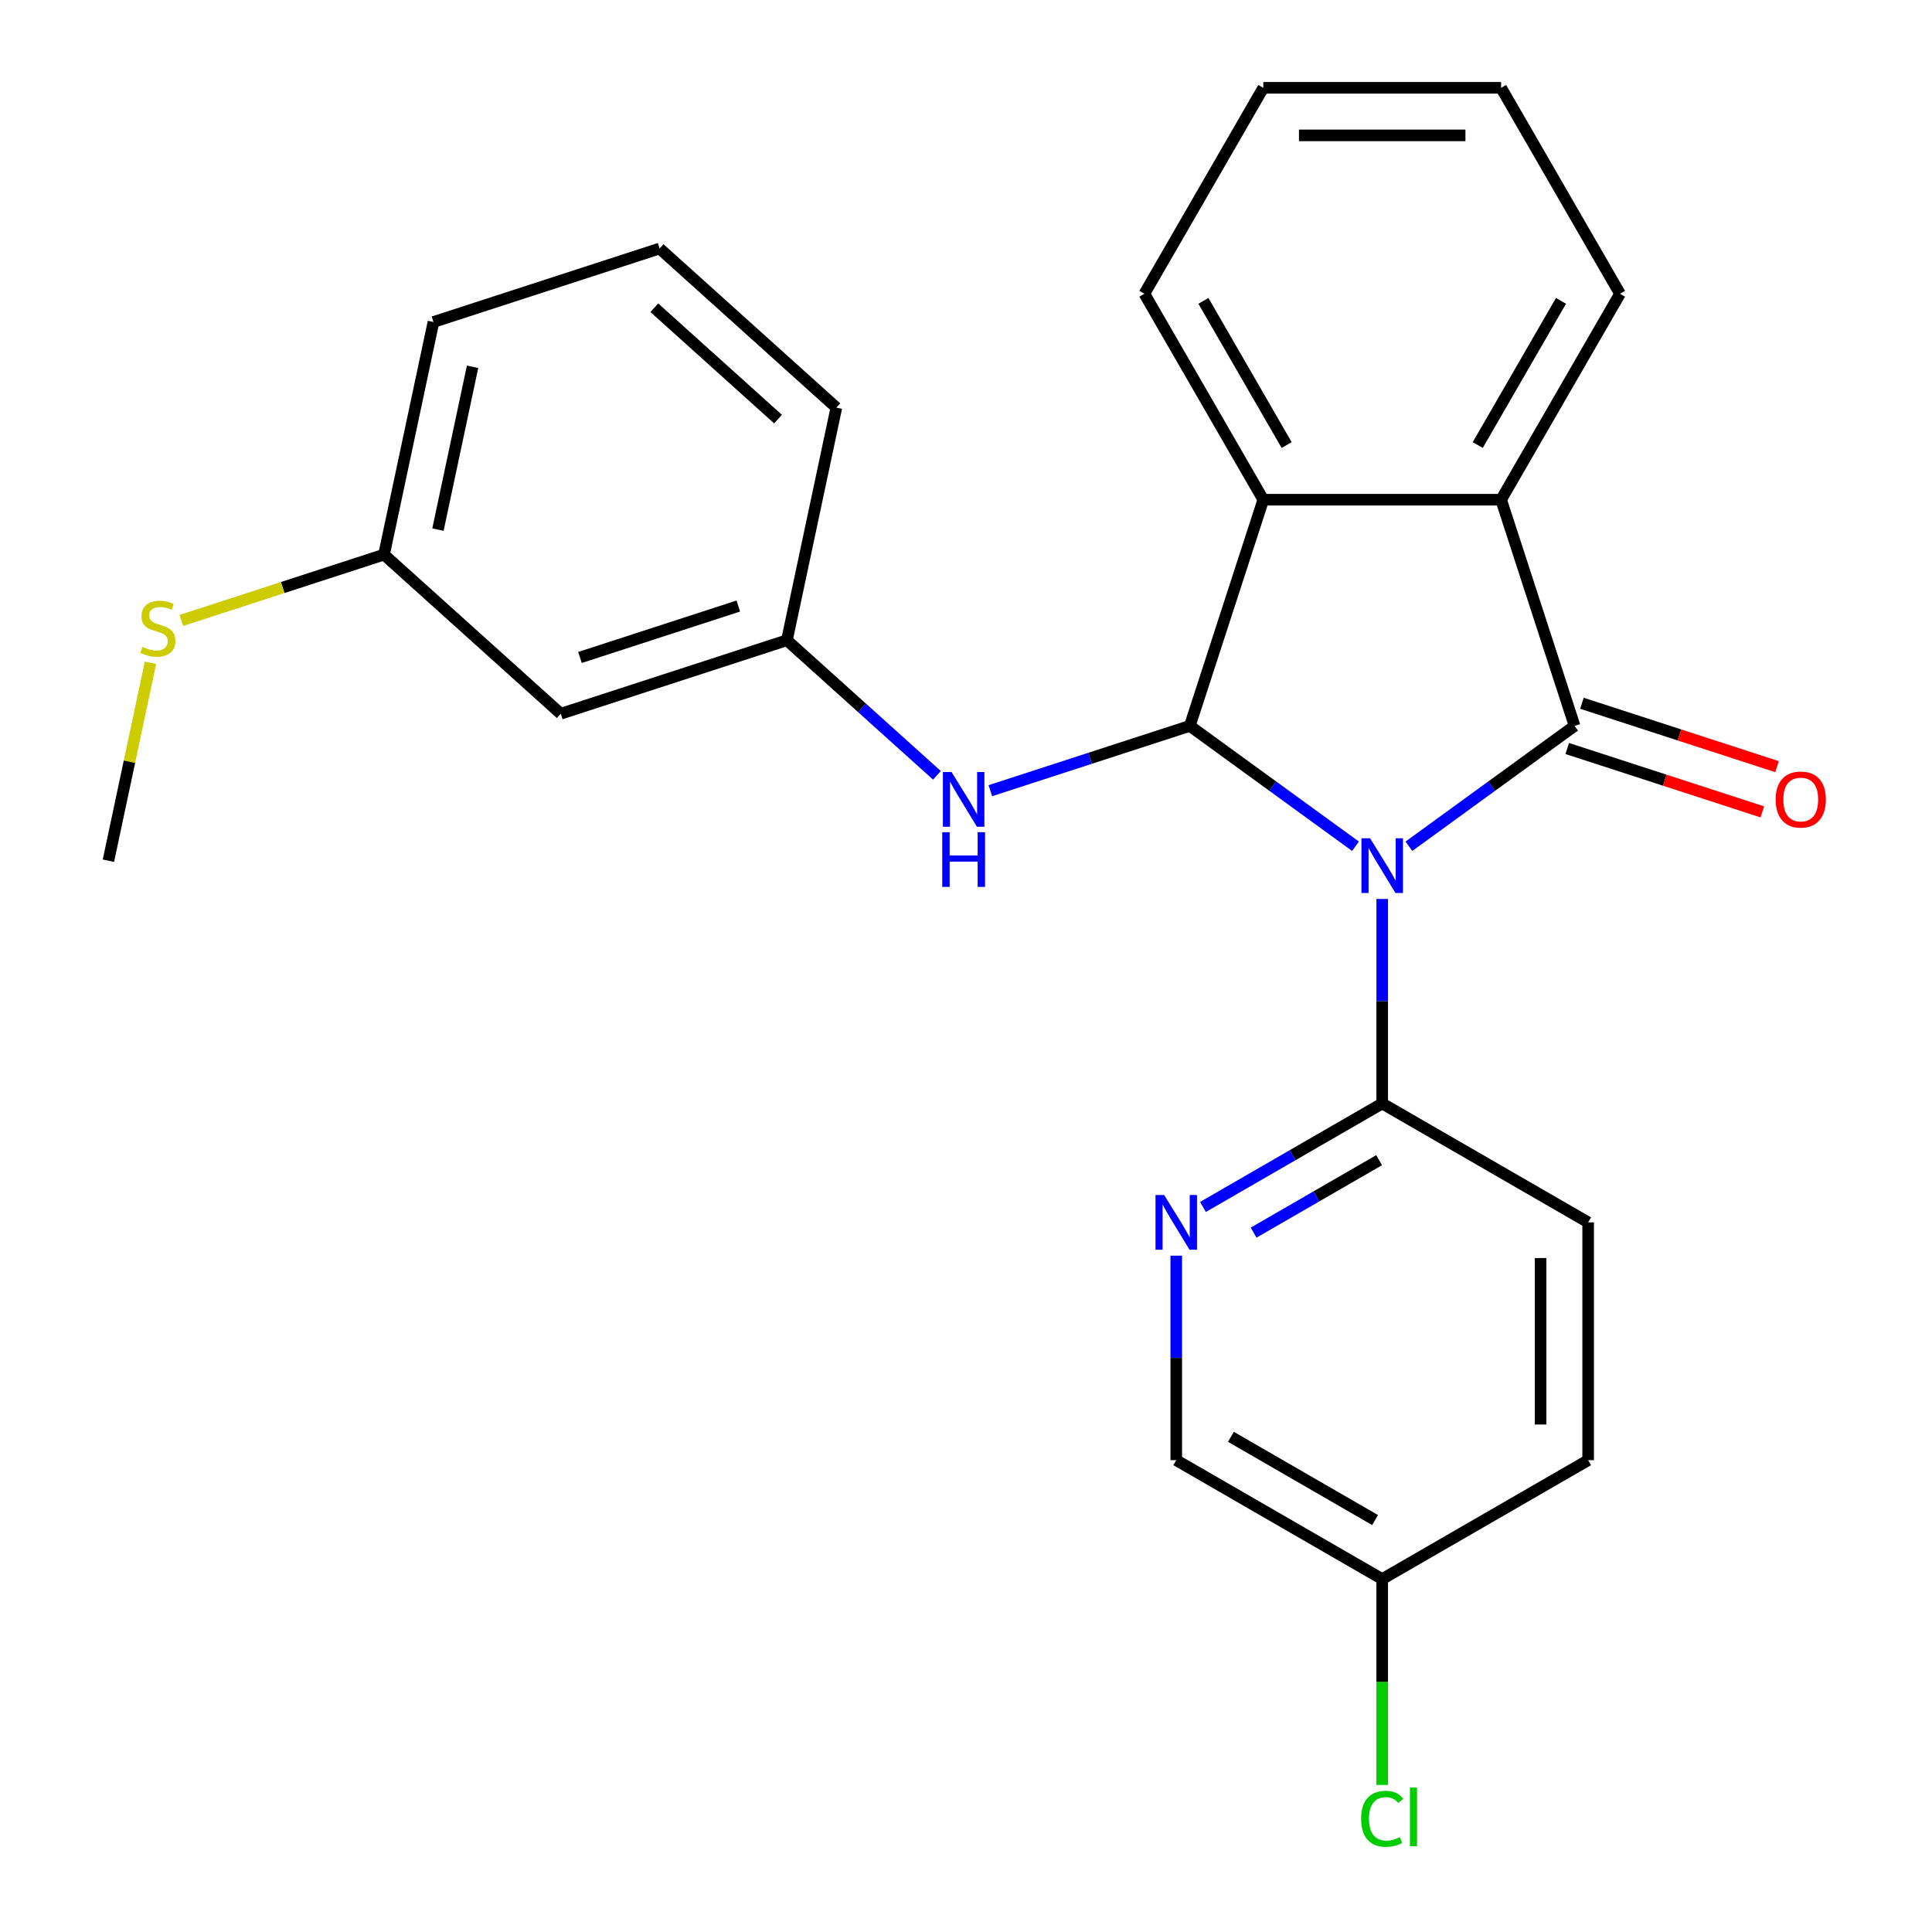 <?xml version='1.0' encoding='iso-8859-1'?>
<svg version='1.1' baseProfile='full'
              xmlns='http://www.w3.org/2000/svg'
                      xmlns:rdkit='http://www.rdkit.org/xml'
                      xmlns:xlink='http://www.w3.org/1999/xlink'
                  xml:space='preserve'
width='1000px' height='1000px' viewBox='0 0 1000 1000'>
<!-- END OF HEADER -->
<rect style='opacity:1.0;fill:#FFFFFF;stroke:none' width='1000' height='1000' x='0' y='0'> </rect>
<path class='bond-0' d='M 729.243,438.027 L 772.125,406.871' style='fill:none;fill-rule:evenodd;stroke:#0000FF;stroke-width:6px;stroke-linecap:butt;stroke-linejoin:miter;stroke-opacity:1' />
<path class='bond-0' d='M 772.125,406.871 L 815.007,375.716' style='fill:none;fill-rule:evenodd;stroke:#000000;stroke-width:6px;stroke-linecap:butt;stroke-linejoin:miter;stroke-opacity:1' />
<path class='bond-1' d='M 701.608,438.027 L 658.727,406.871' style='fill:none;fill-rule:evenodd;stroke:#0000FF;stroke-width:6px;stroke-linecap:butt;stroke-linejoin:miter;stroke-opacity:1' />
<path class='bond-1' d='M 658.727,406.871 L 615.845,375.716' style='fill:none;fill-rule:evenodd;stroke:#000000;stroke-width:6px;stroke-linecap:butt;stroke-linejoin:miter;stroke-opacity:1' />
<path class='bond-4' d='M 715.426,465.303 L 715.426,518.229' style='fill:none;fill-rule:evenodd;stroke:#0000FF;stroke-width:6px;stroke-linecap:butt;stroke-linejoin:miter;stroke-opacity:1' />
<path class='bond-4' d='M 715.426,518.229 L 715.426,571.154' style='fill:none;fill-rule:evenodd;stroke:#000000;stroke-width:6px;stroke-linecap:butt;stroke-linejoin:miter;stroke-opacity:1' />
<path class='bond-2' d='M 815.007,375.716 L 776.97,258.651' style='fill:none;fill-rule:evenodd;stroke:#000000;stroke-width:6px;stroke-linecap:butt;stroke-linejoin:miter;stroke-opacity:1' />
<path class='bond-7' d='M 811.203,387.422 L 861.697,403.828' style='fill:none;fill-rule:evenodd;stroke:#000000;stroke-width:6px;stroke-linecap:butt;stroke-linejoin:miter;stroke-opacity:1' />
<path class='bond-7' d='M 861.697,403.828 L 912.191,420.235' style='fill:none;fill-rule:evenodd;stroke:#FF0000;stroke-width:6px;stroke-linecap:butt;stroke-linejoin:miter;stroke-opacity:1' />
<path class='bond-7' d='M 818.81,364.009 L 869.304,380.416' style='fill:none;fill-rule:evenodd;stroke:#000000;stroke-width:6px;stroke-linecap:butt;stroke-linejoin:miter;stroke-opacity:1' />
<path class='bond-7' d='M 869.304,380.416 L 919.798,396.822' style='fill:none;fill-rule:evenodd;stroke:#FF0000;stroke-width:6px;stroke-linecap:butt;stroke-linejoin:miter;stroke-opacity:1' />
<path class='bond-3' d='M 615.845,375.716 L 653.881,258.651' style='fill:none;fill-rule:evenodd;stroke:#000000;stroke-width:6px;stroke-linecap:butt;stroke-linejoin:miter;stroke-opacity:1' />
<path class='bond-5' d='M 615.845,375.716 L 564.221,392.489' style='fill:none;fill-rule:evenodd;stroke:#000000;stroke-width:6px;stroke-linecap:butt;stroke-linejoin:miter;stroke-opacity:1' />
<path class='bond-5' d='M 564.221,392.489 L 512.597,409.263' style='fill:none;fill-rule:evenodd;stroke:#0000FF;stroke-width:6px;stroke-linecap:butt;stroke-linejoin:miter;stroke-opacity:1' />
<path class='bond-17' d='M 776.97,258.651 L 838.515,152.053' style='fill:none;fill-rule:evenodd;stroke:#000000;stroke-width:6px;stroke-linecap:butt;stroke-linejoin:miter;stroke-opacity:1' />
<path class='bond-17' d='M 764.882,230.352 L 807.963,155.734' style='fill:none;fill-rule:evenodd;stroke:#000000;stroke-width:6px;stroke-linecap:butt;stroke-linejoin:miter;stroke-opacity:1' />
<path class='bond-25' d='M 776.97,258.651 L 653.881,258.651' style='fill:none;fill-rule:evenodd;stroke:#000000;stroke-width:6px;stroke-linecap:butt;stroke-linejoin:miter;stroke-opacity:1' />
<path class='bond-18' d='M 653.881,258.651 L 592.337,152.053' style='fill:none;fill-rule:evenodd;stroke:#000000;stroke-width:6px;stroke-linecap:butt;stroke-linejoin:miter;stroke-opacity:1' />
<path class='bond-18' d='M 665.969,230.352 L 622.888,155.734' style='fill:none;fill-rule:evenodd;stroke:#000000;stroke-width:6px;stroke-linecap:butt;stroke-linejoin:miter;stroke-opacity:1' />
<path class='bond-6' d='M 715.426,571.154 L 669.035,597.938' style='fill:none;fill-rule:evenodd;stroke:#000000;stroke-width:6px;stroke-linecap:butt;stroke-linejoin:miter;stroke-opacity:1' />
<path class='bond-6' d='M 669.035,597.938 L 622.645,624.722' style='fill:none;fill-rule:evenodd;stroke:#0000FF;stroke-width:6px;stroke-linecap:butt;stroke-linejoin:miter;stroke-opacity:1' />
<path class='bond-6' d='M 713.817,600.509 L 681.344,619.258' style='fill:none;fill-rule:evenodd;stroke:#000000;stroke-width:6px;stroke-linecap:butt;stroke-linejoin:miter;stroke-opacity:1' />
<path class='bond-6' d='M 681.344,619.258 L 648.871,638.006' style='fill:none;fill-rule:evenodd;stroke:#0000FF;stroke-width:6px;stroke-linecap:butt;stroke-linejoin:miter;stroke-opacity:1' />
<path class='bond-10' d='M 715.426,571.154 L 822.024,632.699' style='fill:none;fill-rule:evenodd;stroke:#000000;stroke-width:6px;stroke-linecap:butt;stroke-linejoin:miter;stroke-opacity:1' />
<path class='bond-8' d='M 484.963,401.311 L 446.135,366.35' style='fill:none;fill-rule:evenodd;stroke:#0000FF;stroke-width:6px;stroke-linecap:butt;stroke-linejoin:miter;stroke-opacity:1' />
<path class='bond-8' d='M 446.135,366.35 L 407.307,331.39' style='fill:none;fill-rule:evenodd;stroke:#000000;stroke-width:6px;stroke-linecap:butt;stroke-linejoin:miter;stroke-opacity:1' />
<path class='bond-11' d='M 608.827,649.936 L 608.827,702.862' style='fill:none;fill-rule:evenodd;stroke:#0000FF;stroke-width:6px;stroke-linecap:butt;stroke-linejoin:miter;stroke-opacity:1' />
<path class='bond-11' d='M 608.827,702.862 L 608.827,755.788' style='fill:none;fill-rule:evenodd;stroke:#000000;stroke-width:6px;stroke-linecap:butt;stroke-linejoin:miter;stroke-opacity:1' />
<path class='bond-9' d='M 407.307,331.39 L 290.242,369.426' style='fill:none;fill-rule:evenodd;stroke:#000000;stroke-width:6px;stroke-linecap:butt;stroke-linejoin:miter;stroke-opacity:1' />
<path class='bond-9' d='M 382.14,313.682 L 300.195,340.308' style='fill:none;fill-rule:evenodd;stroke:#000000;stroke-width:6px;stroke-linecap:butt;stroke-linejoin:miter;stroke-opacity:1' />
<path class='bond-20' d='M 407.307,331.39 L 432.899,210.99' style='fill:none;fill-rule:evenodd;stroke:#000000;stroke-width:6px;stroke-linecap:butt;stroke-linejoin:miter;stroke-opacity:1' />
<path class='bond-12' d='M 290.242,369.426 L 198.769,287.064' style='fill:none;fill-rule:evenodd;stroke:#000000;stroke-width:6px;stroke-linecap:butt;stroke-linejoin:miter;stroke-opacity:1' />
<path class='bond-15' d='M 822.024,632.699 L 822.024,755.788' style='fill:none;fill-rule:evenodd;stroke:#000000;stroke-width:6px;stroke-linecap:butt;stroke-linejoin:miter;stroke-opacity:1' />
<path class='bond-15' d='M 797.406,651.162 L 797.406,737.325' style='fill:none;fill-rule:evenodd;stroke:#000000;stroke-width:6px;stroke-linecap:butt;stroke-linejoin:miter;stroke-opacity:1' />
<path class='bond-26' d='M 608.827,755.788 L 715.426,817.333' style='fill:none;fill-rule:evenodd;stroke:#000000;stroke-width:6px;stroke-linecap:butt;stroke-linejoin:miter;stroke-opacity:1' />
<path class='bond-26' d='M 637.126,743.7 L 711.745,786.781' style='fill:none;fill-rule:evenodd;stroke:#000000;stroke-width:6px;stroke-linecap:butt;stroke-linejoin:miter;stroke-opacity:1' />
<path class='bond-14' d='M 198.769,287.064 L 146.316,304.107' style='fill:none;fill-rule:evenodd;stroke:#000000;stroke-width:6px;stroke-linecap:butt;stroke-linejoin:miter;stroke-opacity:1' />
<path class='bond-14' d='M 146.316,304.107 L 93.862,321.15' style='fill:none;fill-rule:evenodd;stroke:#CCCC00;stroke-width:6px;stroke-linecap:butt;stroke-linejoin:miter;stroke-opacity:1' />
<path class='bond-28' d='M 198.769,287.064 L 224.361,166.664' style='fill:none;fill-rule:evenodd;stroke:#000000;stroke-width:6px;stroke-linecap:butt;stroke-linejoin:miter;stroke-opacity:1' />
<path class='bond-28' d='M 226.688,274.122 L 244.602,189.843' style='fill:none;fill-rule:evenodd;stroke:#000000;stroke-width:6px;stroke-linecap:butt;stroke-linejoin:miter;stroke-opacity:1' />
<path class='bond-13' d='M 715.426,817.333 L 822.024,755.788' style='fill:none;fill-rule:evenodd;stroke:#000000;stroke-width:6px;stroke-linecap:butt;stroke-linejoin:miter;stroke-opacity:1' />
<path class='bond-16' d='M 715.426,817.333 L 715.426,870.608' style='fill:none;fill-rule:evenodd;stroke:#000000;stroke-width:6px;stroke-linecap:butt;stroke-linejoin:miter;stroke-opacity:1' />
<path class='bond-16' d='M 715.426,870.608 L 715.426,923.884' style='fill:none;fill-rule:evenodd;stroke:#00CC00;stroke-width:6px;stroke-linecap:butt;stroke-linejoin:miter;stroke-opacity:1' />
<path class='bond-22' d='M 77.888,343.057 L 67.001,394.278' style='fill:none;fill-rule:evenodd;stroke:#CCCC00;stroke-width:6px;stroke-linecap:butt;stroke-linejoin:miter;stroke-opacity:1' />
<path class='bond-22' d='M 67.001,394.278 L 56.113,445.499' style='fill:none;fill-rule:evenodd;stroke:#000000;stroke-width:6px;stroke-linecap:butt;stroke-linejoin:miter;stroke-opacity:1' />
<path class='bond-24' d='M 838.515,152.053 L 776.97,45.455' style='fill:none;fill-rule:evenodd;stroke:#000000;stroke-width:6px;stroke-linecap:butt;stroke-linejoin:miter;stroke-opacity:1' />
<path class='bond-23' d='M 592.337,152.053 L 653.881,45.455' style='fill:none;fill-rule:evenodd;stroke:#000000;stroke-width:6px;stroke-linecap:butt;stroke-linejoin:miter;stroke-opacity:1' />
<path class='bond-19' d='M 341.426,128.628 L 432.899,210.99' style='fill:none;fill-rule:evenodd;stroke:#000000;stroke-width:6px;stroke-linecap:butt;stroke-linejoin:miter;stroke-opacity:1' />
<path class='bond-19' d='M 338.674,159.277 L 402.705,216.931' style='fill:none;fill-rule:evenodd;stroke:#000000;stroke-width:6px;stroke-linecap:butt;stroke-linejoin:miter;stroke-opacity:1' />
<path class='bond-21' d='M 341.426,128.628 L 224.361,166.664' style='fill:none;fill-rule:evenodd;stroke:#000000;stroke-width:6px;stroke-linecap:butt;stroke-linejoin:miter;stroke-opacity:1' />
<path class='bond-27' d='M 653.881,45.455 L 776.97,45.455' style='fill:none;fill-rule:evenodd;stroke:#000000;stroke-width:6px;stroke-linecap:butt;stroke-linejoin:miter;stroke-opacity:1' />
<path class='bond-27' d='M 672.345,70.072 L 758.507,70.072' style='fill:none;fill-rule:evenodd;stroke:#000000;stroke-width:6px;stroke-linecap:butt;stroke-linejoin:miter;stroke-opacity:1' />
<path  class='atom-0' d='M 709.166 433.905
L 718.446 448.905
Q 719.366 450.385, 720.846 453.065
Q 722.326 455.745, 722.406 455.905
L 722.406 433.905
L 726.166 433.905
L 726.166 462.225
L 722.286 462.225
L 712.326 445.825
Q 711.166 443.905, 709.926 441.705
Q 708.726 439.505, 708.366 438.825
L 708.366 462.225
L 704.686 462.225
L 704.686 433.905
L 709.166 433.905
' fill='#0000FF'/>
<path  class='atom-6' d='M 492.52 399.592
L 501.8 414.592
Q 502.72 416.072, 504.2 418.752
Q 505.68 421.432, 505.76 421.592
L 505.76 399.592
L 509.52 399.592
L 509.52 427.912
L 505.64 427.912
L 495.68 411.512
Q 494.52 409.592, 493.28 407.392
Q 492.08 405.192, 491.72 404.512
L 491.72 427.912
L 488.04 427.912
L 488.04 399.592
L 492.52 399.592
' fill='#0000FF'/>
<path  class='atom-6' d='M 487.7 430.744
L 491.54 430.744
L 491.54 442.784
L 506.02 442.784
L 506.02 430.744
L 509.86 430.744
L 509.86 459.064
L 506.02 459.064
L 506.02 445.984
L 491.54 445.984
L 491.54 459.064
L 487.7 459.064
L 487.7 430.744
' fill='#0000FF'/>
<path  class='atom-7' d='M 602.567 618.539
L 611.847 633.539
Q 612.767 635.019, 614.247 637.699
Q 615.727 640.379, 615.807 640.539
L 615.807 618.539
L 619.567 618.539
L 619.567 646.859
L 615.687 646.859
L 605.727 630.459
Q 604.567 628.539, 603.327 626.339
Q 602.127 624.139, 601.767 623.459
L 601.767 646.859
L 598.087 646.859
L 598.087 618.539
L 602.567 618.539
' fill='#0000FF'/>
<path  class='atom-8' d='M 919.071 413.832
Q 919.071 407.032, 922.431 403.232
Q 925.791 399.432, 932.071 399.432
Q 938.351 399.432, 941.711 403.232
Q 945.071 407.032, 945.071 413.832
Q 945.071 420.712, 941.671 424.632
Q 938.271 428.512, 932.071 428.512
Q 925.831 428.512, 922.431 424.632
Q 919.071 420.752, 919.071 413.832
M 932.071 425.312
Q 936.391 425.312, 938.711 422.432
Q 941.071 419.512, 941.071 413.832
Q 941.071 408.272, 938.711 405.472
Q 936.391 402.632, 932.071 402.632
Q 927.751 402.632, 925.391 405.432
Q 923.071 408.232, 923.071 413.832
Q 923.071 419.552, 925.391 422.432
Q 927.751 425.312, 932.071 425.312
' fill='#FF0000'/>
<path  class='atom-15' d='M 73.705 334.82
Q 74.025 334.94, 75.345 335.5
Q 76.665 336.06, 78.105 336.42
Q 79.585 336.74, 81.025 336.74
Q 83.705 336.74, 85.265 335.46
Q 86.825 334.14, 86.825 331.86
Q 86.825 330.3, 86.025 329.34
Q 85.265 328.38, 84.065 327.86
Q 82.865 327.34, 80.865 326.74
Q 78.345 325.98, 76.825 325.26
Q 75.345 324.54, 74.265 323.02
Q 73.225 321.5, 73.225 318.94
Q 73.225 315.38, 75.625 313.18
Q 78.065 310.98, 82.865 310.98
Q 86.145 310.98, 89.865 312.54
L 88.945 315.62
Q 85.545 314.22, 82.985 314.22
Q 80.225 314.22, 78.705 315.38
Q 77.185 316.5, 77.225 318.46
Q 77.225 319.98, 77.985 320.9
Q 78.785 321.82, 79.905 322.34
Q 81.065 322.86, 82.985 323.46
Q 85.545 324.26, 87.065 325.06
Q 88.585 325.86, 89.665 327.5
Q 90.785 329.1, 90.785 331.86
Q 90.785 335.78, 88.145 337.9
Q 85.545 339.98, 81.185 339.98
Q 78.665 339.98, 76.745 339.42
Q 74.865 338.9, 72.625 337.98
L 73.705 334.82
' fill='#CCCC00'/>
<path  class='atom-17' d='M 704.506 941.402
Q 704.506 934.362, 707.786 930.682
Q 711.106 926.962, 717.386 926.962
Q 723.226 926.962, 726.346 931.082
L 723.706 933.242
Q 721.426 930.242, 717.386 930.242
Q 713.106 930.242, 710.826 933.122
Q 708.586 935.962, 708.586 941.402
Q 708.586 947.002, 710.906 949.882
Q 713.266 952.762, 717.826 952.762
Q 720.946 952.762, 724.586 950.882
L 725.706 953.882
Q 724.226 954.842, 721.986 955.402
Q 719.746 955.962, 717.266 955.962
Q 711.106 955.962, 707.786 952.202
Q 704.506 948.442, 704.506 941.402
' fill='#00CC00'/>
<path  class='atom-17' d='M 729.786 925.242
L 733.466 925.242
L 733.466 955.602
L 729.786 955.602
L 729.786 925.242
' fill='#00CC00'/>
</svg>
